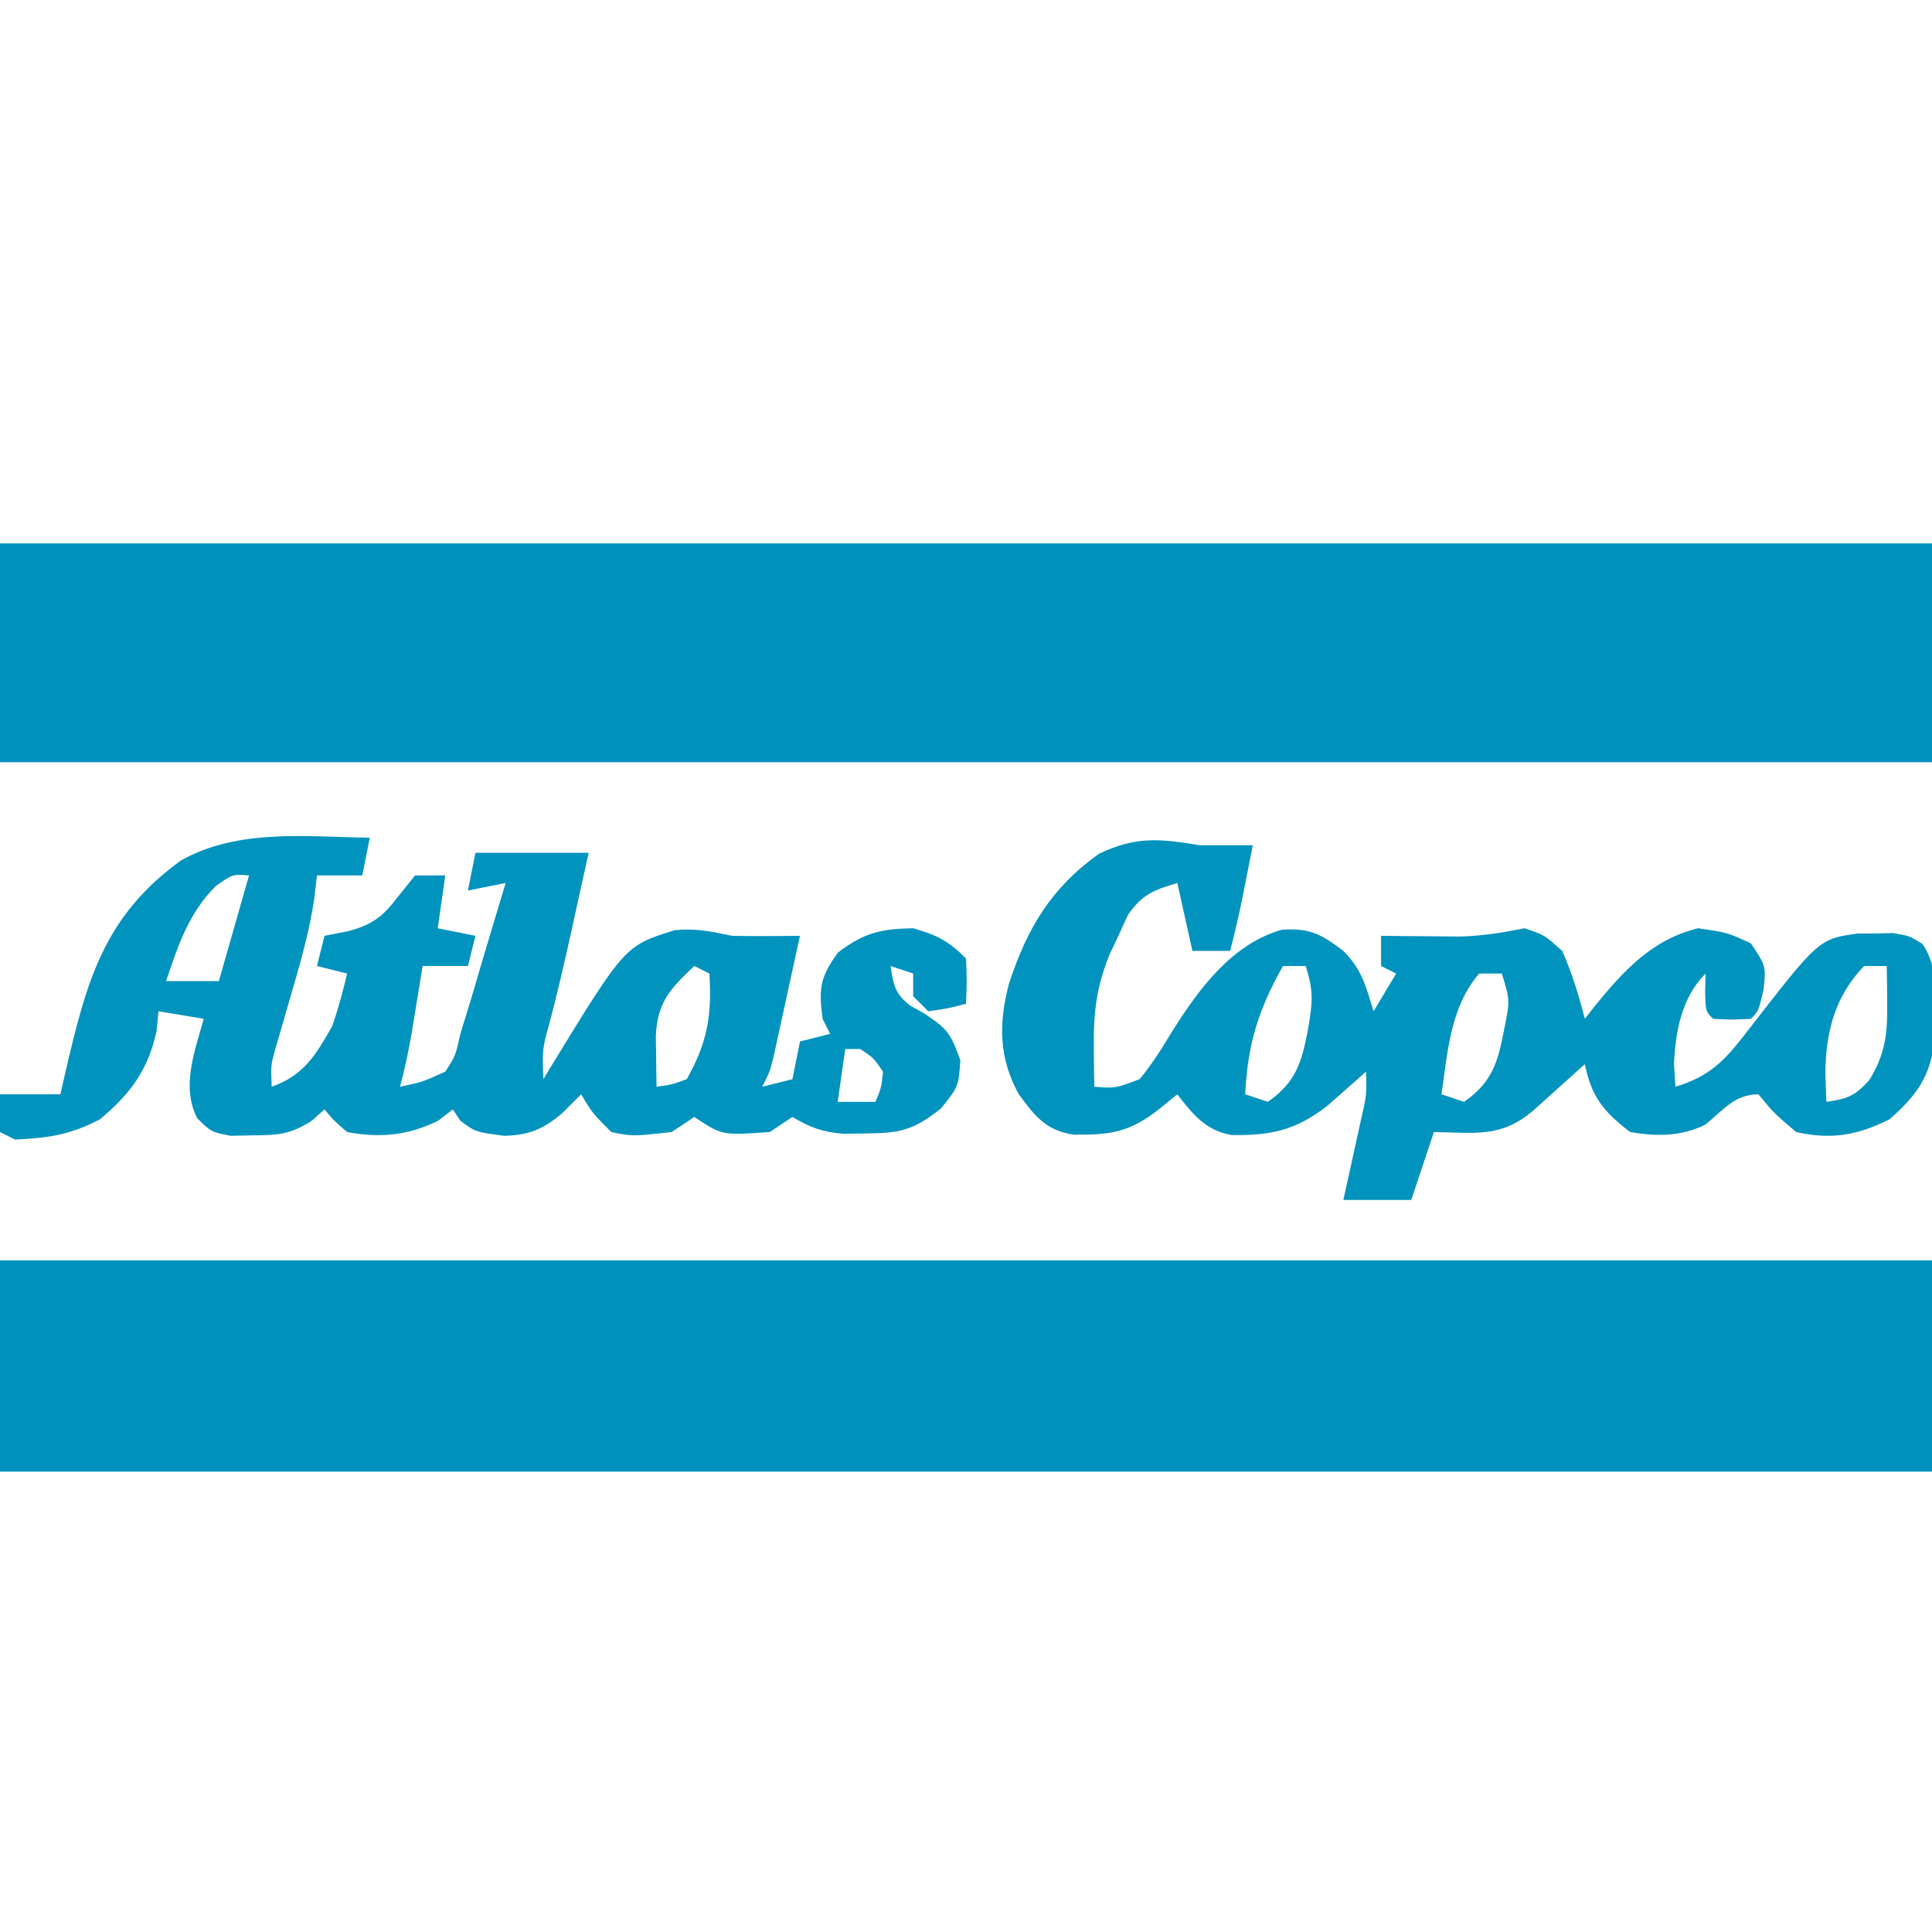 <?xml version="1.0" encoding="UTF-8"?>
<svg version="1.1" xmlns="http://www.w3.org/2000/svg" width="256" height="256">
<path d="M0 0 C84.48 0 168.96 0 256 0 C256 9.57 256 19.14 256 29 C171.52 29 87.04 29 0 29 C0 19.43 0 9.86 0 0 Z " fill="#0092BE" transform="translate(0,72)"/>
<path d="M0 0 C84.48 0 168.96 0 256 0 C256 9.24 256 18.48 256 28 C171.52 28 87.04 28 0 28 C0 18.76 0 9.52 0 0 Z " fill="#0092BE" transform="translate(0,167)"/>
<path d="M0 0 C-0.33 1.65 -0.66 3.3 -1 5 C-2.98 5 -4.96 5 -7 5 C-7.112 5.964 -7.224 6.928 -7.34 7.922 C-7.992 12.487 -9.27 16.832 -10.562 21.25 C-11.026 22.837 -11.486 24.426 -11.941 26.016 C-12.145 26.709 -12.348 27.403 -12.557 28.118 C-13.115 30.164 -13.115 30.164 -13 33 C-8.755 31.484 -7.173 28.839 -5 25 C-4.171 22.676 -3.577 20.406 -3 18 C-4.32 17.67 -5.64 17.34 -7 17 C-6.67 15.68 -6.34 14.36 -6 13 C-4.948 12.794 -3.896 12.588 -2.812 12.375 C0.33 11.513 1.731 10.467 3.688 7.875 C4.451 6.926 5.214 5.978 6 5 C7.32 5 8.64 5 10 5 C9.67 7.31 9.34 9.62 9 12 C11.475 12.495 11.475 12.495 14 13 C13.67 14.32 13.34 15.64 13 17 C11.02 17 9.04 17 7 17 C6.867 17.82 6.734 18.64 6.598 19.484 C6.421 20.562 6.244 21.64 6.062 22.75 C5.888 23.817 5.714 24.885 5.535 25.984 C5.113 28.363 4.628 30.669 4 33 C6.97 32.372 6.97 32.372 10 31 C11.351 28.929 11.351 28.929 12 26 C12.478 24.437 12.957 22.875 13.438 21.312 C13.959 19.542 14.48 17.771 15 16 C15.561 14.125 16.124 12.25 16.688 10.375 C16.939 9.537 17.19 8.699 17.449 7.836 C17.631 7.23 17.813 6.624 18 6 C16.35 6.33 14.7 6.66 13 7 C13.33 5.35 13.66 3.7 14 2 C18.95 2 23.9 2 29 2 C28.376 4.834 27.751 7.667 27.125 10.5 C26.951 11.291 26.777 12.083 26.598 12.898 C25.749 16.733 24.866 20.546 23.867 24.344 C22.846 28.022 22.846 28.022 23 32 C23.291 31.515 23.583 31.031 23.883 30.531 C33.817 14.287 33.817 14.287 40.438 12.25 C43.242 11.976 45.243 12.436 48 13 C49.557 13.038 51.115 13.048 52.672 13.035 C53.888 13.028 53.888 13.028 55.128 13.02 C56.055 13.01 56.055 13.01 57 13 C56.357 15.959 55.711 18.917 55.062 21.875 C54.88 22.717 54.698 23.559 54.51 24.426 C54.333 25.231 54.155 26.037 53.973 26.867 C53.729 27.983 53.729 27.983 53.481 29.121 C53 31 53 31 52 33 C53.32 32.67 54.64 32.34 56 32 C56.33 30.35 56.66 28.7 57 27 C58.32 26.67 59.64 26.34 61 26 C60.505 25.01 60.505 25.01 60 24 C59.467 20.006 59.646 18.483 62.062 15.188 C65.563 12.581 67.66 12.078 72 12 C75.173 12.917 76.663 13.663 79 16 C79.125 19.125 79.125 19.125 79 22 C76.625 22.625 76.625 22.625 74 23 C73.01 22.01 73.01 22.01 72 21 C72 20.01 72 19.02 72 18 C70.515 17.505 70.515 17.505 69 17 C69.376 19.478 69.574 20.669 71.594 22.238 C72.223 22.593 72.852 22.947 73.5 23.312 C76.529 25.346 76.944 25.844 78.25 29.5 C78 33 78 33 75.688 35.875 C72.002 38.789 70.259 39.156 65.625 39.188 C64.669 39.202 63.712 39.216 62.727 39.23 C59.97 38.997 58.351 38.409 56 37 C55.01 37.66 54.02 38.32 53 39 C46.677 39.452 46.677 39.452 43 37 C42.01 37.66 41.02 38.32 40 39 C34.792 39.579 34.792 39.579 32 39 C29.5 36.5 29.5 36.5 28 34 C27.175 34.825 26.35 35.65 25.5 36.5 C22.927 38.651 21.173 39.401 17.812 39.5 C14 39 14 39 12 37.5 C11.67 37.005 11.34 36.51 11 36 C10.361 36.495 9.721 36.99 9.062 37.5 C5.09 39.446 1.363 39.833 -3 39 C-4.773 37.477 -4.773 37.477 -6 36 C-6.818 36.729 -6.818 36.729 -7.652 37.473 C-10.495 39.322 -12.196 39.433 -15.562 39.438 C-16.988 39.467 -16.988 39.467 -18.441 39.496 C-21 39 -21 39 -22.855 37.191 C-25.022 33.043 -23.21 28.322 -22 24 C-23.98 23.67 -25.96 23.34 -28 23 C-28.082 23.866 -28.165 24.733 -28.25 25.625 C-29.406 30.829 -31.696 33.903 -35.75 37.312 C-39.749 39.389 -42.514 39.776 -47 40 C-47.66 39.67 -48.32 39.34 -49 39 C-49 37.35 -49 35.7 -49 34 C-46.36 34 -43.72 34 -41 34 C-40.758 32.938 -40.515 31.876 -40.266 30.781 C-37.506 18.995 -35.241 10.401 -25 3 C-17.4 -1.245 -8.43 -0.105 0 0 Z M-20.375 6.375 C-24.033 10.033 -25.349 14.166 -27 19 C-24.69 19 -22.38 19 -20 19 C-18.68 14.38 -17.36 9.76 -16 5 C-18.169 4.833 -18.169 4.833 -20.375 6.375 Z M43 17 C39.861 19.937 38.095 21.799 37.902 26.262 C37.914 27.062 37.926 27.863 37.938 28.688 C37.947 29.496 37.956 30.304 37.965 31.137 C37.976 31.752 37.988 32.366 38 33 C39.953 32.736 39.953 32.736 42 32 C44.717 27.149 45.345 23.63 45 18 C44.34 17.67 43.68 17.34 43 17 Z M63 28 C62.67 30.31 62.34 32.62 62 35 C63.65 35 65.3 35 67 35 C67.772 33.163 67.772 33.163 68 31 C66.77 29.187 66.77 29.187 65 28 C64.34 28 63.68 28 63 28 Z " fill="#0093BE" transform="translate(49,111)"/>
<path d="M0 0 C0.99 0 1.98 0 3 0 C4.32 0 5.64 0 7 0 C6.689 1.584 6.376 3.167 6.062 4.75 C5.801 6.073 5.801 6.073 5.535 7.422 C5.076 9.632 4.567 11.815 4 14 C2.35 14 0.7 14 -1 14 C-1.66 11.03 -2.32 8.06 -3 5 C-6.12 5.932 -7.669 6.52 -9.547 9.242 C-9.944 10.111 -10.341 10.98 -10.75 11.875 C-11.157 12.739 -11.565 13.602 -11.984 14.492 C-13.706 18.742 -14.117 22.154 -14.062 26.75 C-14.049 28.227 -14.049 28.227 -14.035 29.734 C-14.024 30.482 -14.012 31.23 -14 32 C-11.203 32.208 -11.203 32.208 -8 31 C-6.29 28.944 -4.965 26.778 -3.578 24.492 C-0.042 18.907 4.31 13.043 10.875 11.188 C14.64 10.962 16.025 11.769 19 14 C21.463 16.463 21.998 18.707 23 22 C23.99 20.35 24.98 18.7 26 17 C25.34 16.67 24.68 16.34 24 16 C24 14.68 24 13.36 24 12 C24.953 12.012 25.905 12.023 26.887 12.035 C28.141 12.044 29.395 12.053 30.688 12.062 C32.55 12.08 32.55 12.08 34.449 12.098 C37.471 12.015 40.058 11.588 43 11 C45.625 11.875 45.625 11.875 48 14 C49.301 16.928 50.201 19.901 51 23 C51.413 22.469 51.825 21.938 52.25 21.391 C56.127 16.649 59.866 12.504 66 11 C69.875 11.562 69.875 11.562 73 13 C75 16 75 16 74.688 19.125 C74 22 74 22 73 23 C70.5 23.125 70.5 23.125 68 23 C67 22 67 22 66.938 19.438 C66.958 18.633 66.979 17.829 67 17 C63.817 20.183 63.016 24.668 62.812 28.938 C62.874 29.948 62.936 30.959 63 32 C67.619 30.61 69.592 28.471 72.5 24.688 C82.008 12.417 82.008 12.417 87.156 11.699 C88.316 11.693 88.316 11.693 89.5 11.688 C90.273 11.671 91.047 11.654 91.844 11.637 C94 12 94 12 95.758 13.09 C97.642 15.987 97.397 18.457 97.375 21.875 C97.387 23.696 97.387 23.696 97.398 25.555 C96.82 30.555 95.103 33.028 91.375 36.312 C87.124 38.438 83.67 39.043 79 38 C76.062 35.5 76.062 35.5 74 33 C70.878 33 69.343 35.067 67 37 C63.778 38.611 60.484 38.601 57 38 C53.452 35.283 51.877 33.318 51 29 C50.374 29.566 49.747 30.132 49.102 30.715 C48.284 31.448 47.467 32.182 46.625 32.938 C45.813 33.668 45.001 34.399 44.164 35.152 C39.883 38.808 36.479 38.078 31 38 C30.01 40.97 29.02 43.94 28 47 C25.03 47 22.06 47 19 47 C19.217 46.024 19.433 45.048 19.656 44.043 C19.935 42.771 20.213 41.498 20.5 40.188 C20.778 38.923 21.057 37.658 21.344 36.355 C22.096 33.079 22.096 33.079 22 30 C21.312 30.615 21.312 30.615 20.609 31.242 C19.996 31.781 19.382 32.32 18.75 32.875 C18.147 33.409 17.543 33.942 16.922 34.492 C12.763 37.755 9.409 38.48 4.195 38.402 C0.713 37.764 -0.901 35.708 -3 33 C-4.176 33.959 -4.176 33.959 -5.375 34.938 C-9.32 38.037 -11.819 38.403 -16.742 38.348 C-20.411 37.783 -21.867 35.908 -24 33 C-26.666 28.175 -26.687 23.648 -25.312 18.352 C-22.885 10.968 -19.733 5.667 -13.375 1.125 C-8.464 -1.201 -5.406 -0.885 0 0 Z M11 16 C7.743 21.779 6.307 26.378 6 33 C6.99 33.33 7.98 33.66 9 34 C12.742 31.381 13.487 28.741 14.312 24.438 C14.897 20.99 15.119 19.357 14 16 C13.01 16 12.02 16 11 16 Z M88 16 C84.089 20.068 82.885 24.861 82.875 30.375 C82.916 31.571 82.957 32.767 83 34 C85.746 33.621 86.8 33.222 88.688 31.125 C90.859 27.609 91.115 24.852 91.062 20.812 C91.053 19.911 91.044 19.01 91.035 18.082 C91.024 17.395 91.012 16.708 91 16 C90.01 16 89.02 16 88 16 Z M37 17 C33.16 21.455 32.836 27.381 32 33 C32.99 33.33 33.98 33.66 35 34 C38.765 31.364 39.49 28.705 40.312 24.375 C41.092 20.557 41.092 20.557 40 17 C39.01 17 38.02 17 37 17 Z " fill="#0093BE" transform="translate(159,112)"/>
</svg>
